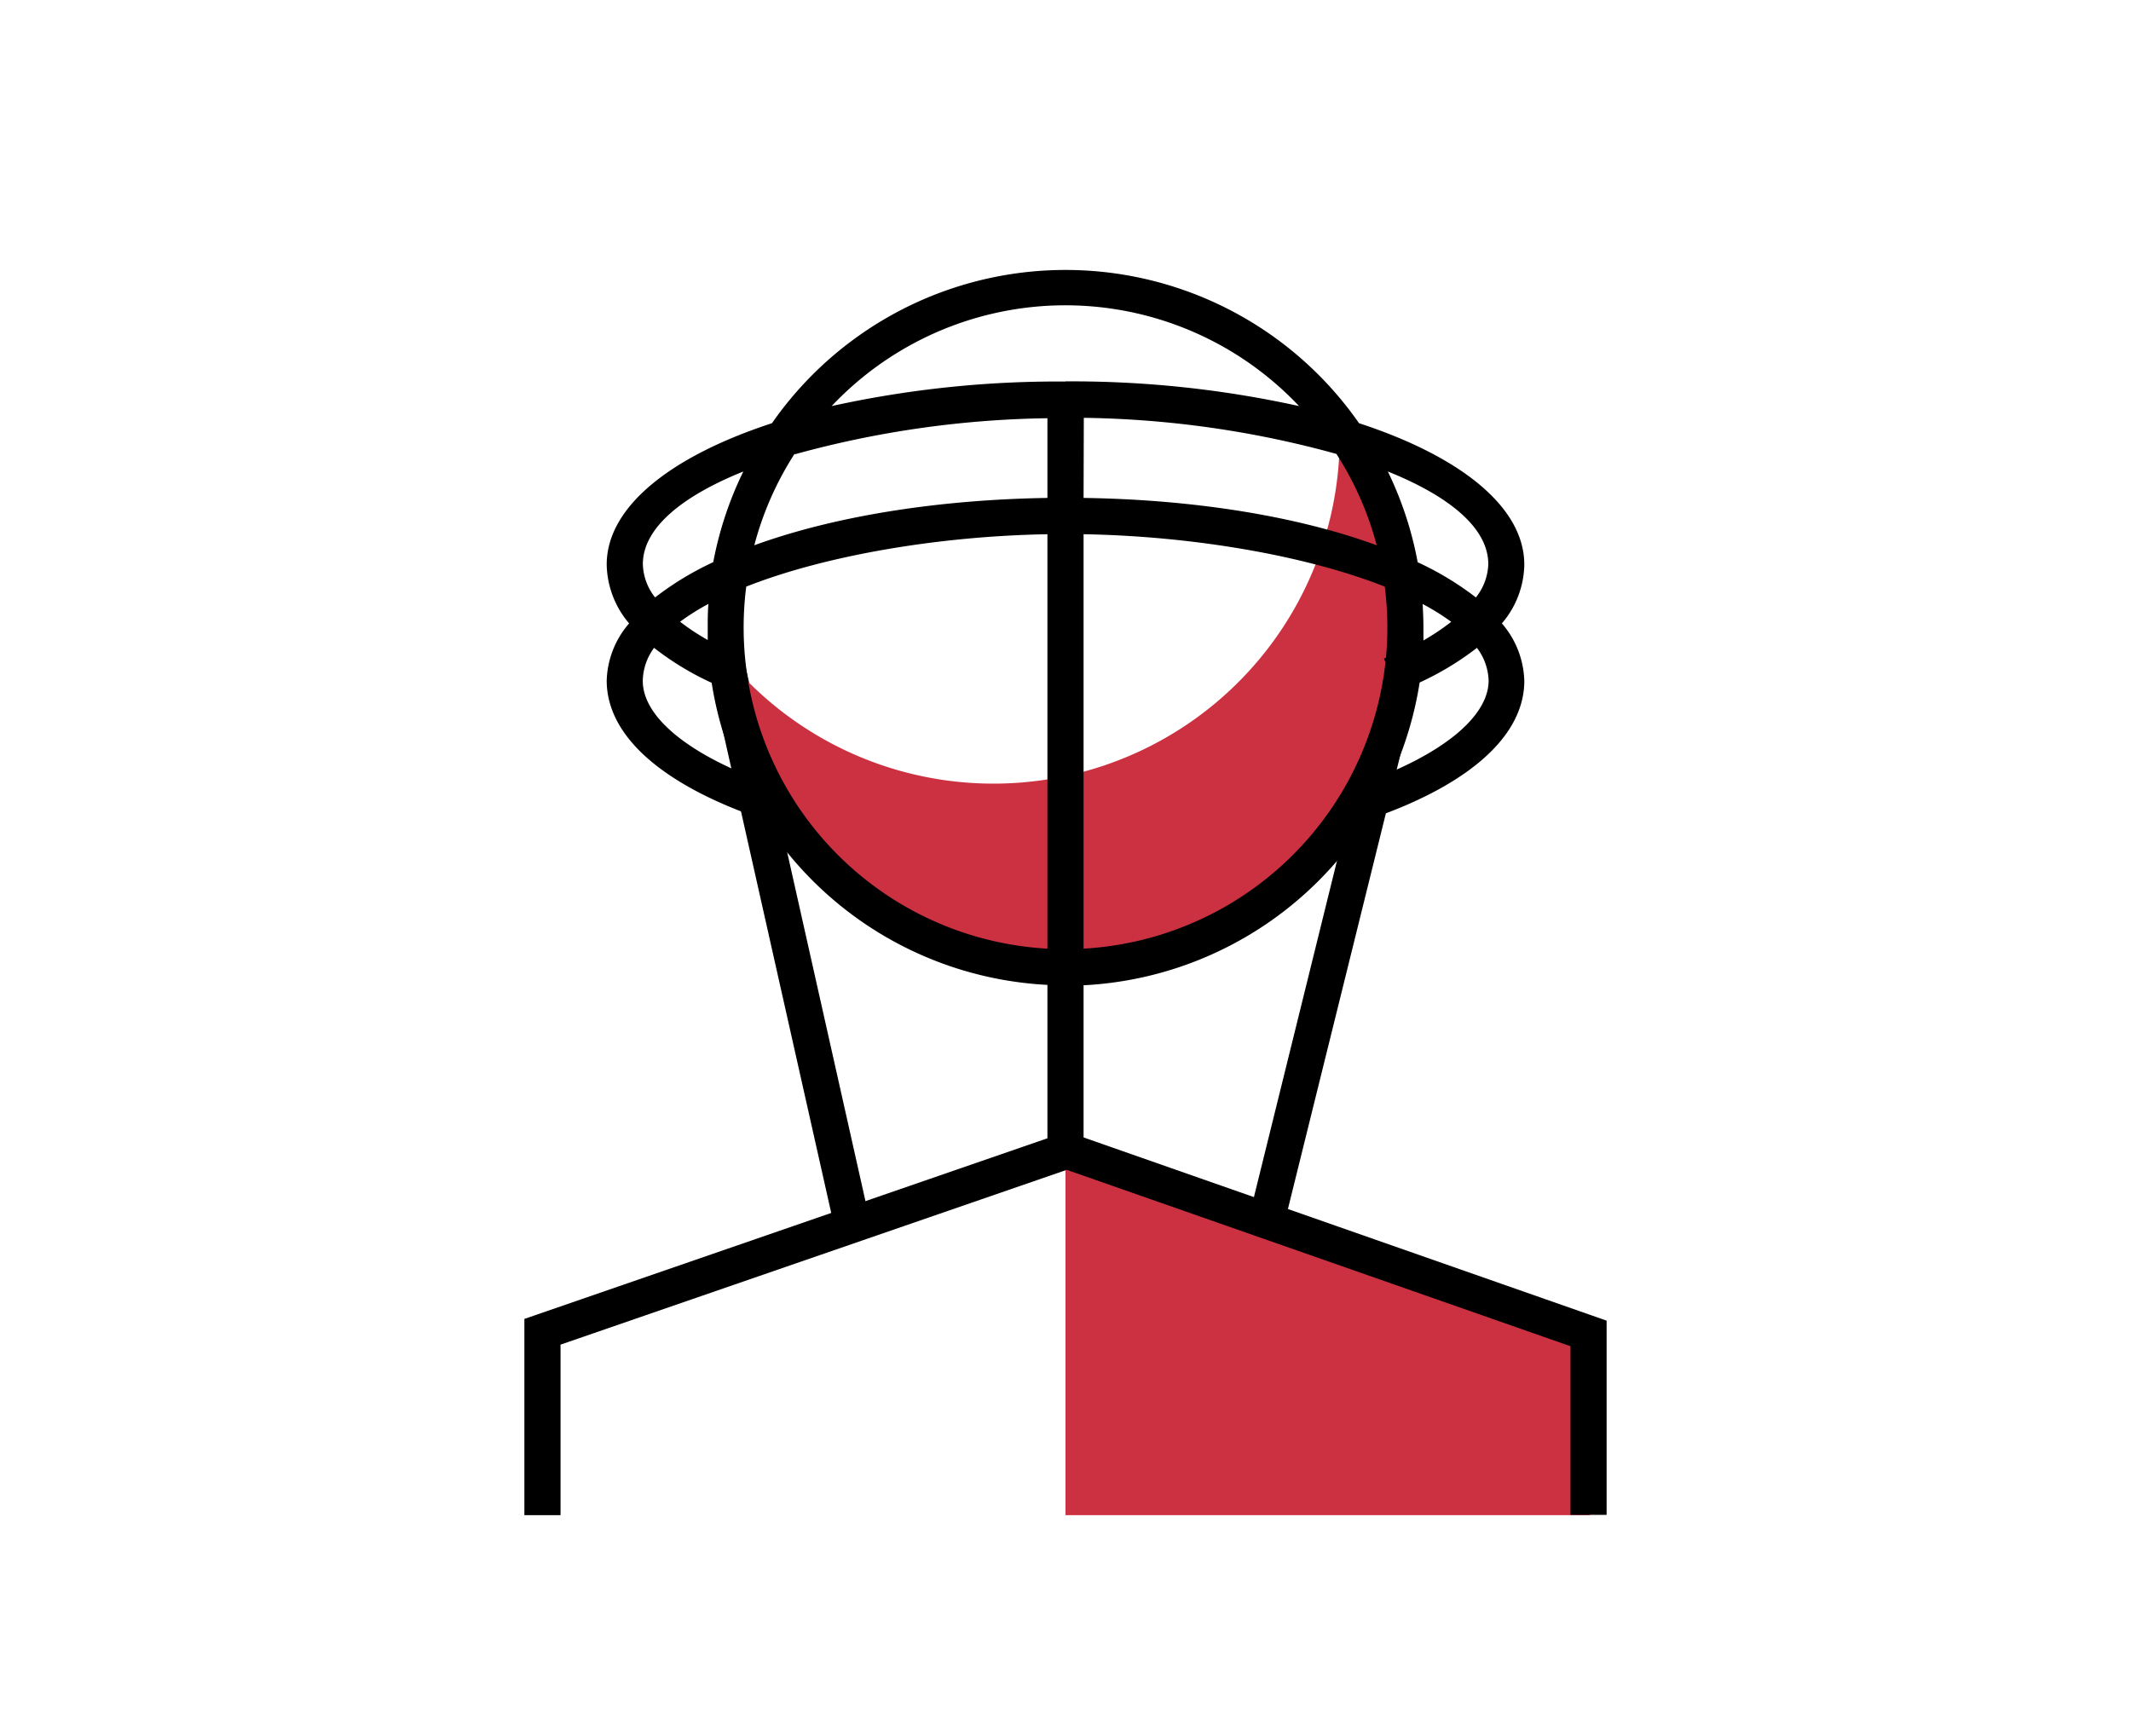 <svg id="Layer_1" data-name="Layer 1" xmlns="http://www.w3.org/2000/svg" viewBox="0 0 270 220"><defs><style>.cls-1{fill:#cc3142;}</style></defs><path d="M105.94,156.48l-16.4-73,4.47-1,16.39,73.05Zm56,1.74-4.4-1.12L176,82.35l4.45,1.1Z"/><polygon class="cls-1" points="135 192.01 201.44 192.01 201.44 168.81 135 145.61 135 192.01"/><polygon points="71.02 192.01 66.44 192.01 66.44 167.14 135.17 143.4 203.56 167.36 203.56 191.97 198.98 191.97 198.98 170.6 135.16 148.25 71.02 170.4 71.02 192.01"/><path class="cls-1" d="M169.65,53.49c0,.64.09,1.26.09,1.9a43.87,43.87,0,0,1-78.6,26.85,43.88,43.88,0,1,0,78.51-28.75"/><path d="M137.29,145.61h-4.58v-20.8a45.36,45.36,0,0,1-36.66-22.09l-.29.8C83.58,99.19,76.87,93.1,76.87,86.24A11.55,11.55,0,0,1,79.71,79a11.79,11.79,0,0,1-2.84-7.45c0-7.3,8.07-13.71,20.94-17.92a45.32,45.32,0,0,1,74.38,0c12.86,4.21,20.94,10.62,20.94,17.92A11.71,11.71,0,0,1,190.29,79a11.61,11.61,0,0,1,2.84,7.29c0,6.91-6.88,13.11-19.36,17.44l-.15-.41a45.37,45.37,0,0,1-36.33,21.54Zm0-77.91v52.52a40.83,40.83,0,0,0,38.25-36.3l-.19-.47.25-.1c.12-1.27.18-2.54.18-3.84a40.67,40.67,0,0,0-.33-5.17C165.45,70.39,151.08,67.94,137.29,67.7ZM94.55,74.34a40.77,40.77,0,0,0,38.16,45.88V67.7C118.92,67.94,104.55,70.39,94.55,74.34Zm85.32,12.15a45.34,45.34,0,0,1-3.26,11.19c7.59-3.33,12-7.47,12-11.44a7.25,7.25,0,0,0-1.48-4.14A37,37,0,0,1,179.87,86.49Zm-97-4.39a7.24,7.24,0,0,0-1.43,4.18c0,4,4.41,8.11,12,11.44a44.94,44.94,0,0,1-3.27-11.19A36.46,36.46,0,0,1,82.87,82.1Zm97.38-5.51c.06,1,.1,2,.1,3v1.57a29.61,29.61,0,0,0,3.52-2.36,28.63,28.63,0,0,0-3.61-2.25Zm-94.08,2.2a27.85,27.85,0,0,0,3.5,2.31V79.53c0-1,0-2,.09-3A28.48,28.48,0,0,0,86.17,78.79Zm93.43-7.55A38.5,38.5,0,0,1,187,75.71a7.18,7.18,0,0,0,1.57-4.21c0-4.62-5-8.64-12.73-11.75a45.17,45.17,0,0,1,3.78,11.49ZM94.18,59.75c-7.71,3.11-12.73,7.13-12.73,11.75A7.1,7.1,0,0,0,83,75.71a38.42,38.42,0,0,1,7.37-4.47A45.3,45.3,0,0,1,94.18,59.75Zm43.11,3.35c14.43.21,27.37,2.42,37.14,6a40.4,40.4,0,0,0-5.11-11.58,126.37,126.37,0,0,0-32-4.57Zm-36.61-5.6a40.51,40.51,0,0,0-5.11,11.6c9.78-3.56,22.71-5.77,37.14-6V53a126.6,126.6,0,0,0-32,4.57ZM135,48.33a133.83,133.83,0,0,1,29.59,3.13A40.71,40.71,0,0,0,107,49.83c-.56.53-1.1,1.07-1.63,1.63A133.22,133.22,0,0,1,135,48.35Z"/></svg>